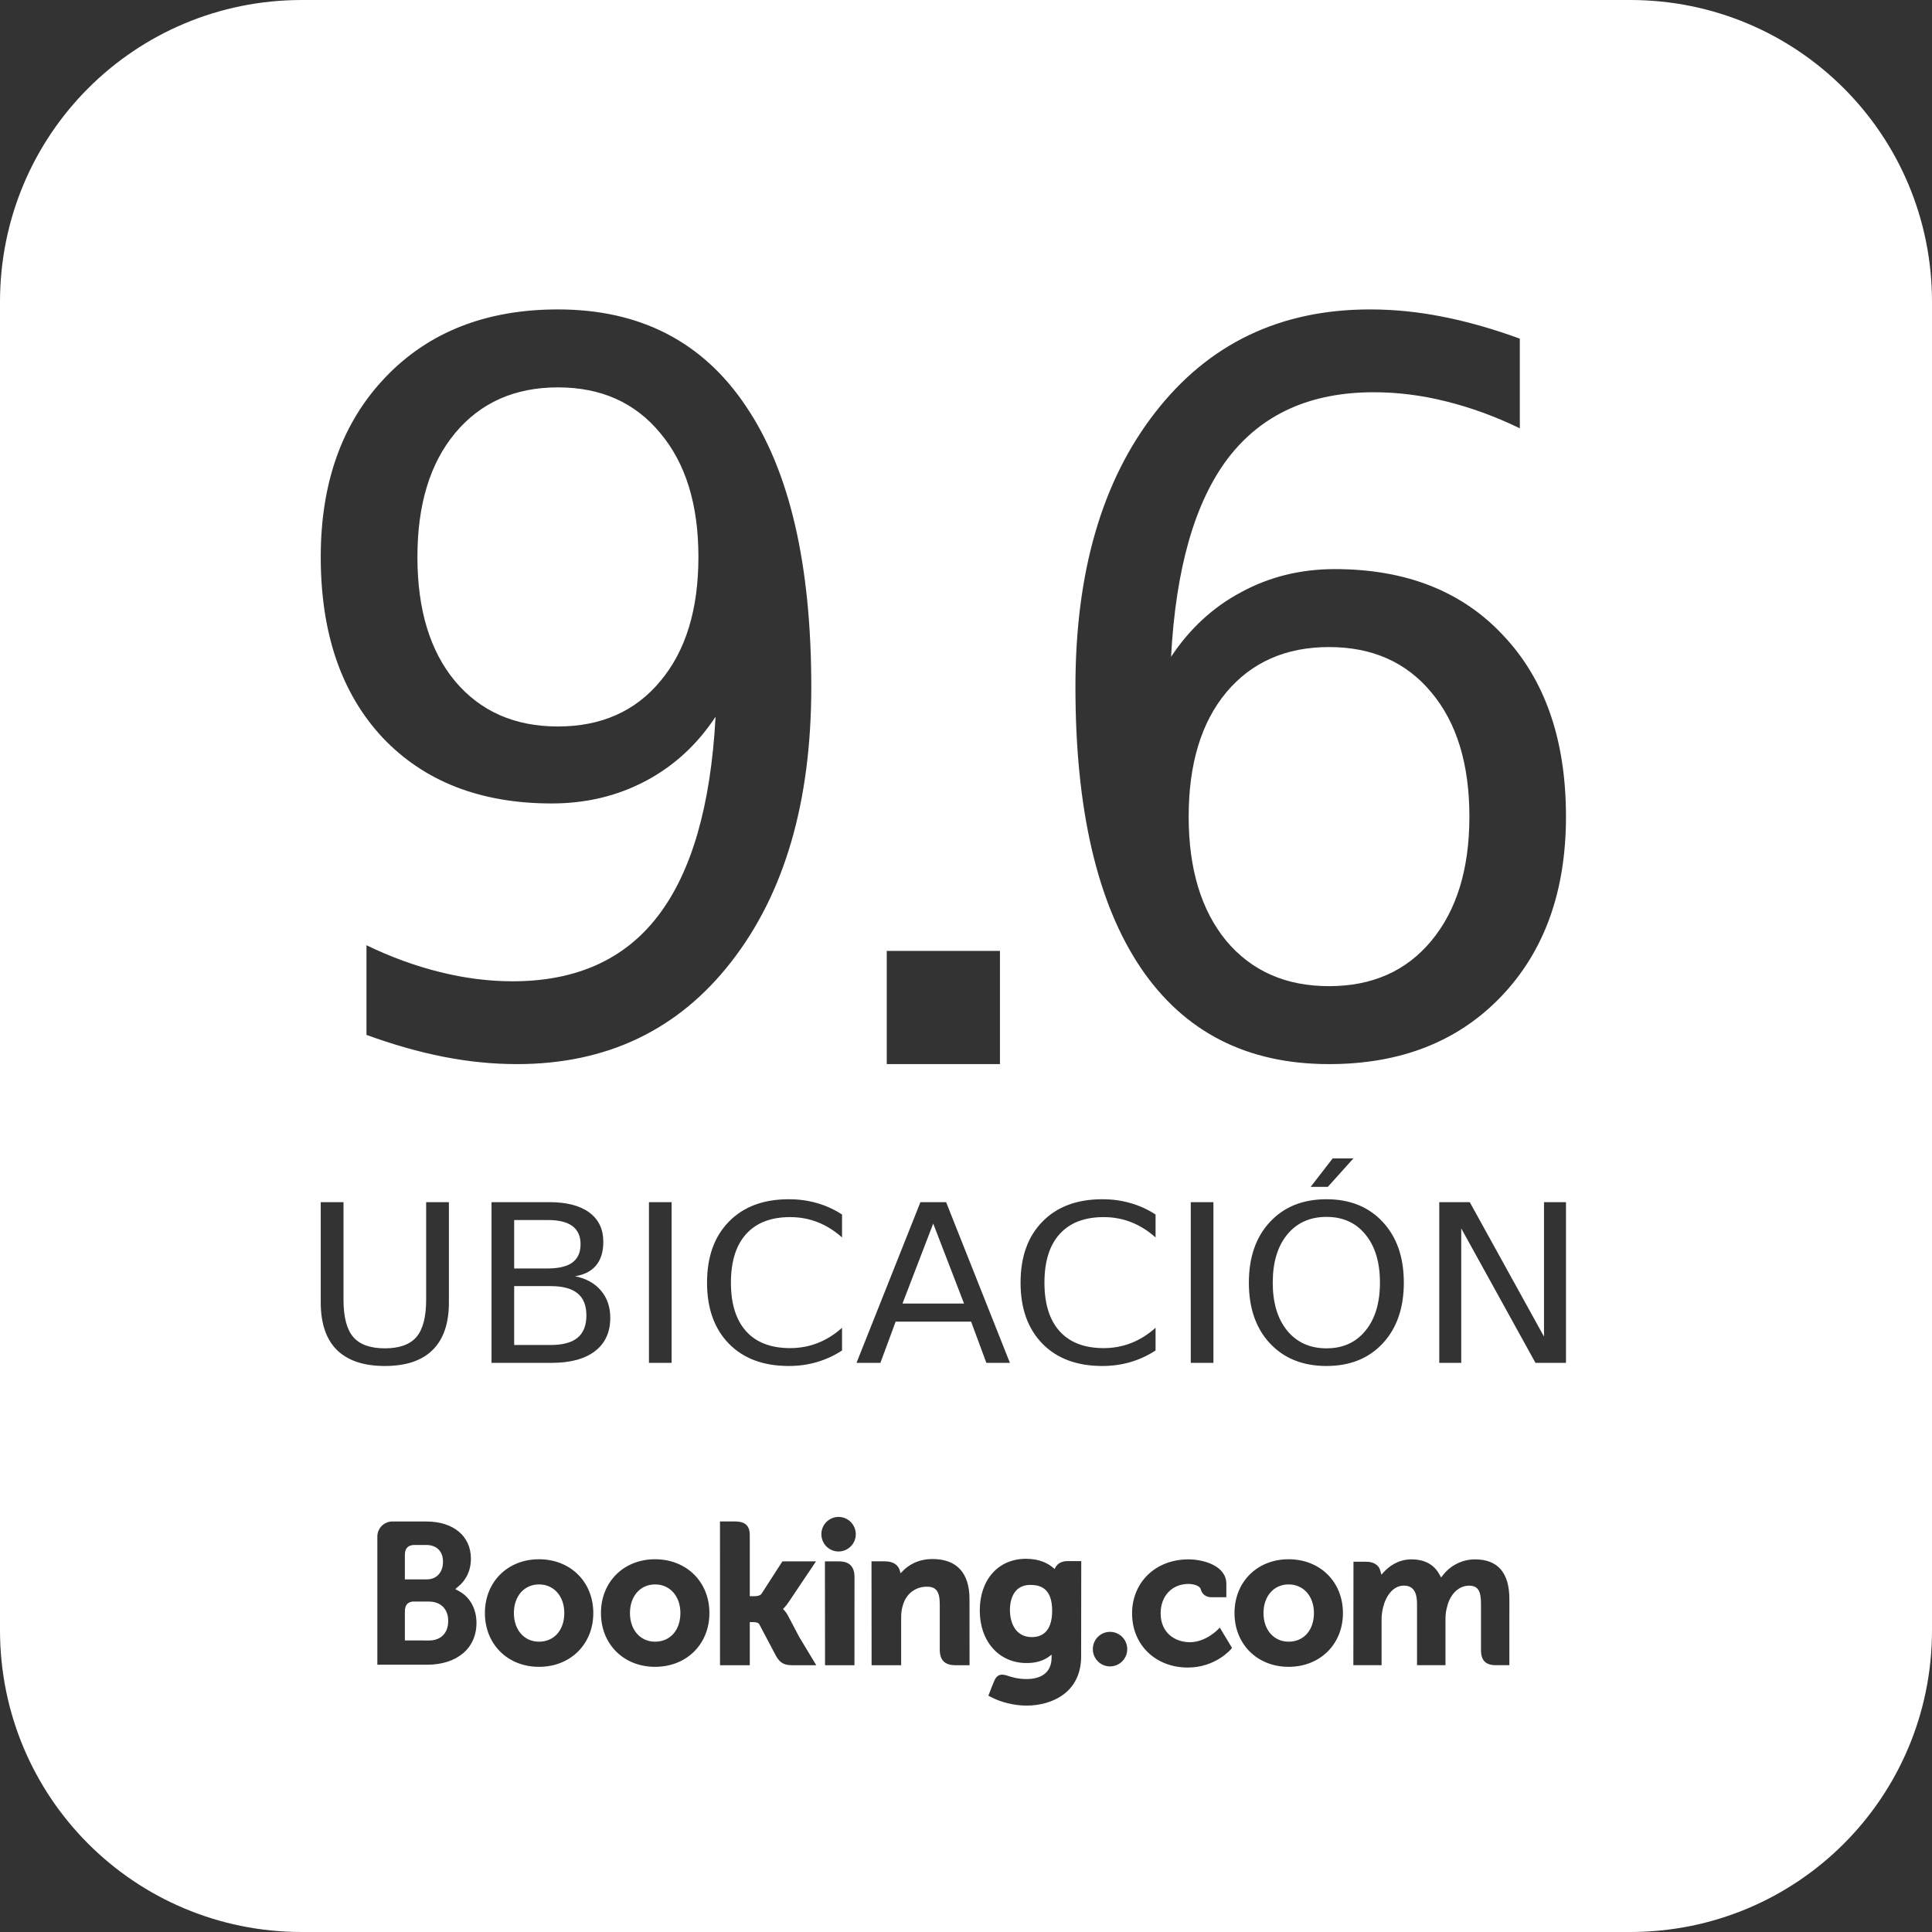 <?xml version="1.0" encoding="utf-8"?>
<!-- Designed by Webeder (http://www.inkscape.org/) -->
<!-- Created with Inkscape (http://www.inkscape.org/) -->
<svg xmlns="http://www.w3.org/2000/svg" width="512" height="512" viewBox="0 0 512 512" version="1.1">
<rect x="0" y="0" width="512" height="512" fill="#333333" stroke="none"/>
<path id="award" style="fill:#fff" d="M 80 0 C 35.68 0 0 35.68 0 80 L 0 432 C 0 476.32 35.68 512 80 512 L 432 512 C 476.32 512 512 476.32 512 432 L 512 80 C 512 35.68 476.32 0 432 0 L 80 0 z M 147.854 82 C 169.646 82 186.266 90.564 197.709 107.693 C 209.236 124.737 215 149.527 215 182.064 C 215 212.45 207.933 236.722 193.797 254.885 C 179.745 272.961 160.812 282 137 282 C 130.605 282 124.126 281.354 117.562 280.062 C 110.999 278.771 104.185 276.836 97.117 274.254 L 97.117 250.496 C 103.512 253.595 109.99 255.962 116.553 257.598 C 123.116 259.233 129.553 260.051 135.863 260.051 C 152.692 260.051 165.524 254.282 174.359 242.748 C 183.278 231.128 188.369 213.527 189.631 189.941 C 184.751 197.344 178.567 203.025 171.078 206.984 C 163.589 210.944 155.3 212.924 146.213 212.924 C 127.365 212.924 112.431 207.113 101.408 195.492 C 90.47 183.786 85 167.818 85 147.59 C 85 127.792 90.723 111.912 102.166 99.947 C 113.609 87.983 128.837 82 147.854 82 z M 363.051 82 C 369.439 82 375.869 82.646 382.342 83.938 C 388.899 85.229 395.708 87.164 402.77 89.746 L 402.77 113.504 C 396.381 110.405 389.908 108.038 383.352 106.402 C 376.879 104.767 370.447 103.949 364.059 103.949 C 347.246 103.949 334.385 109.76 325.475 121.381 C 316.648 133.001 311.605 150.56 310.344 174.059 C 315.303 166.57 321.524 160.846 329.006 156.887 C 336.487 152.841 344.724 150.818 353.719 150.818 C 372.632 150.818 387.555 156.715 398.482 168.508 C 409.494 180.214 415 196.182 415 216.41 C 415 236.208 409.284 252.088 397.852 264.053 C 386.419 276.017 371.205 282 352.207 282 C 330.435 282 313.792 273.479 302.275 256.436 C 290.759 239.306 285 214.516 285 182.064 C 285 151.593 292.061 127.32 306.184 109.244 C 320.306 91.082 339.262 82 363.051 82 z M 147.854 102.658 C 136.41 102.658 127.323 106.704 120.592 114.795 C 113.945 122.8 110.621 133.731 110.621 147.59 C 110.621 161.534 113.945 172.51 120.592 180.516 C 127.323 188.521 136.41 192.523 147.854 192.523 C 159.297 192.523 168.343 188.521 174.99 180.516 C 181.722 172.51 185.088 161.534 185.088 147.59 C 185.088 133.731 181.722 122.8 174.99 114.795 C 168.343 106.704 159.297 102.658 147.854 102.658 z M 352.207 171.477 C 340.775 171.477 331.696 175.479 324.971 183.484 C 318.33 191.49 315.01 202.466 315.01 216.41 C 315.01 230.269 318.33 241.243 324.971 249.334 C 331.696 257.339 340.775 261.342 352.207 261.342 C 363.639 261.342 372.676 257.339 379.316 249.334 C 386.041 241.243 389.404 230.269 389.404 216.41 C 389.404 202.466 386.041 191.49 379.316 183.484 C 372.676 175.479 363.639 171.477 352.207 171.477 z M 235 252 L 265 252 L 265 282 L 235 282 L 235 252 z M 353.16 307 L 358.658 307 L 351.883 314.531 L 347.336 314.531 L 353.16 307 z M 209.035 317.812 C 211.69 317.812 214.188 318.153 216.525 318.838 C 218.883 319.504 221.09 320.513 223.15 321.863 L 223.15 327.939 C 221.13 326.133 218.972 324.783 216.674 323.889 C 214.396 322.995 211.968 322.547 209.393 322.547 C 204.321 322.547 200.438 324.04 197.744 327.025 C 195.05 329.992 193.703 334.291 193.703 339.92 C 193.703 345.53 195.05 349.829 197.744 352.814 C 200.438 355.781 204.321 357.264 209.393 357.264 C 211.968 357.264 214.396 356.818 216.674 355.924 C 218.972 355.03 221.13 353.68 223.15 351.873 L 223.15 357.893 C 221.05 359.262 218.822 360.288 216.465 360.973 C 214.127 361.657 211.65 362 209.035 362 C 202.319 362 197.031 360.032 193.168 356.096 C 189.305 352.14 187.373 346.747 187.373 339.92 C 187.373 333.073 189.305 327.683 193.168 323.746 C 197.031 319.79 202.319 317.812 209.035 317.812 z M 292.123 317.812 C 294.778 317.812 297.274 318.153 299.611 318.838 C 301.969 319.504 304.178 320.513 306.238 321.863 L 306.238 327.939 C 304.218 326.133 302.058 324.783 299.76 323.889 C 297.482 322.995 295.056 322.547 292.48 322.547 C 287.409 322.547 283.524 324.04 280.83 327.025 C 278.136 329.992 276.789 334.291 276.789 339.92 C 276.789 345.53 278.136 349.829 280.83 352.814 C 283.524 355.781 287.409 357.264 292.48 357.264 C 295.056 357.264 297.482 356.818 299.76 355.924 C 302.058 355.03 304.218 353.68 306.238 351.873 L 306.238 357.893 C 304.138 359.262 301.91 360.288 299.553 360.973 C 297.215 361.657 294.738 362 292.123 362 C 285.407 362 280.117 360.032 276.254 356.096 C 272.391 352.14 270.459 346.747 270.459 339.92 C 270.459 333.073 272.391 327.683 276.254 323.746 C 280.117 319.79 285.407 317.812 292.123 317.812 z M 351.525 317.812 C 357.746 317.812 362.719 319.817 366.443 323.83 C 370.168 327.824 372.029 333.188 372.029 339.92 C 372.029 346.633 370.168 351.997 366.443 356.01 C 362.719 360.004 357.746 362 351.525 362 C 345.285 362 340.293 360.004 336.549 356.01 C 332.824 352.016 330.963 346.652 330.963 339.92 C 330.963 333.188 332.824 327.824 336.549 323.83 C 340.293 319.817 345.285 317.812 351.525 317.812 z M 85 318.582 L 91.033 318.582 L 91.033 344.455 C 91.033 349.019 91.894 352.31 93.617 354.326 C 95.341 356.323 98.135 357.322 101.998 357.322 C 105.841 357.322 108.624 356.323 110.348 354.326 C 112.071 352.31 112.934 349.019 112.934 344.455 L 112.934 318.582 L 118.965 318.582 L 118.965 345.17 C 118.965 350.723 117.529 354.916 114.656 357.75 C 111.803 360.584 107.585 362 101.998 362 C 96.392 362 92.152 360.584 89.279 357.75 C 86.427 354.916 85 350.723 85 345.17 L 85 318.582 z M 130.258 318.582 L 145.592 318.582 C 150.168 318.582 153.694 319.495 156.17 321.32 C 158.646 323.146 159.885 325.743 159.885 329.109 C 159.885 331.715 159.25 333.788 157.982 335.328 C 156.715 336.869 154.853 337.829 152.396 338.209 C 155.348 338.818 157.637 340.091 159.262 342.031 C 160.906 343.952 161.729 346.357 161.729 349.248 C 161.729 353.052 160.38 355.99 157.686 358.062 C 154.991 360.135 151.158 361.172 146.186 361.172 L 130.258 361.172 L 130.258 318.582 z M 171.98 318.582 L 177.982 318.582 L 177.982 361.172 L 171.98 361.172 L 171.98 318.582 z M 243.924 318.582 L 250.729 318.582 L 267.637 361.172 L 261.396 361.172 L 257.355 350.246 L 237.355 350.246 L 233.314 361.172 L 226.984 361.172 L 243.924 318.582 z M 315.568 318.582 L 321.572 318.582 L 321.572 361.172 L 315.568 361.172 L 315.568 318.582 z M 381.42 318.582 L 389.504 318.582 L 409.176 354.213 L 409.176 318.582 L 415 318.582 L 415 361.172 L 406.918 361.172 L 387.244 325.543 L 387.244 361.172 L 381.42 361.172 L 381.42 318.582 z M 351.525 322.49 C 347.167 322.49 343.7 324.049 341.125 327.168 C 338.569 330.287 337.291 334.538 337.291 339.92 C 337.291 345.283 338.569 349.524 341.125 352.643 C 343.7 355.762 347.167 357.322 351.525 357.322 C 355.884 357.322 359.331 355.762 361.867 352.643 C 364.423 349.524 365.701 345.283 365.701 339.92 C 365.701 334.538 364.423 330.287 361.867 327.168 C 359.331 324.049 355.884 322.49 351.525 322.49 z M 136.26 323.318 L 136.26 336.154 L 145.146 336.154 C 148.078 336.154 150.257 335.632 151.684 334.586 C 153.13 333.521 153.854 331.904 153.854 329.736 C 153.854 327.587 153.13 325.979 151.684 324.914 C 150.257 323.849 148.078 323.318 145.146 323.318 L 136.26 323.318 z M 247.311 324.26 L 239.168 345.455 L 255.482 345.455 L 247.311 324.26 z M 136.26 340.832 L 136.26 356.438 L 145.889 356.438 C 149.118 356.438 151.506 355.8 153.051 354.525 C 154.616 353.232 155.398 351.265 155.398 348.621 C 155.398 345.959 154.616 343.999 153.051 342.744 C 151.506 341.47 149.118 340.832 145.889 340.832 L 136.26 340.832 z M 222.221 402 C 224.74 402 226.791 404.05 226.791 406.582 C 226.791 409.111 224.74 411.16 222.221 411.16 C 219.71 411.16 217.672 409.111 217.672 406.582 C 217.672 404.05 219.71 402 222.221 402 z M 190.805 403.193 L 194.521 403.193 C 196.691 403.193 198.699 403.632 198.699 406.861 L 198.699 423.01 L 199.953 423.01 C 200.896 423.01 201.528 422.776 201.84 422.318 L 207.346 413.779 L 216.248 413.779 L 208.914 424.699 C 208.538 425.253 208.149 425.728 207.768 426.131 L 207.5 426.383 L 207.754 426.652 C 208.148 427.061 208.517 427.579 208.84 428.188 L 211.826 433.85 L 216.326 441.309 L 210.283 441.309 C 208.005 441.309 206.789 440.928 205.574 438.695 L 201.229 430.469 C 200.948 429.979 200.333 429.873 199.434 429.873 L 198.699 429.873 L 198.699 441.309 L 190.811 441.309 L 190.805 403.193 z M 103.855 403.207 L 104.787 403.207 L 104.787 403.213 L 112.979 403.213 C 120.158 403.213 124.797 407.078 124.797 413.068 C 124.797 416.984 122.836 419.248 121.666 420.256 L 120.66 421.121 L 121.811 421.766 C 124.609 423.343 126.271 426.447 126.271 430.076 C 126.271 436.816 121.123 441.17 113.143 441.17 L 103.775 441.17 C 103.773 441.168 103.766 441.172 103.756 441.17 L 100 441.17 L 100 407.164 C 100.024 405.019 101.727 403.285 103.855 403.207 z M 109.664 409.43 C 108.034 409.537 107.293 410.376 107.293 412.135 L 107.293 414.146 L 107.293 418.557 L 113.029 418.557 C 116.253 418.557 117.404 416.058 117.404 413.918 C 117.404 411.112 115.728 409.43 112.93 409.43 L 109.664 409.43 z M 271.904 413.094 C 275.585 413.094 277.855 414.392 279.119 415.488 L 279.48 415.807 L 279.695 415.385 C 280.268 414.301 281.414 413.709 282.9 413.709 L 286.541 413.709 L 286.512 438.953 C 286.512 448.579 278.724 452 272.053 452 C 268.813 452 265.226 451.128 262.473 449.664 L 261.928 449.371 L 262.805 447.119 L 263.432 445.578 C 264.105 443.908 265.078 443.496 266.74 443.998 C 268.013 444.46 269.913 444.967 272.004 444.967 C 276.307 444.967 278.682 442.942 278.682 439.266 L 278.682 438.502 L 278.076 438.953 C 276.514 440.138 274.546 440.723 272.053 440.723 C 264.752 440.723 259.65 434.998 259.65 426.807 C 259.65 418.606 264.58 413.094 271.904 413.094 z M 247.127 413.158 C 253.538 413.158 256.926 416.833 256.926 423.789 L 256.941 441.299 L 253.211 441.299 C 250.363 441.299 249.047 439.966 249.047 437.115 L 249.047 425.121 C 249.047 421.781 248.093 420.488 245.648 420.488 C 242.609 420.488 240.175 422.338 239.303 425.311 C 238.975 426.293 238.816 427.369 238.816 428.609 L 238.816 441.299 L 230.982 441.299 L 230.957 413.77 L 234.496 413.77 C 236.633 413.77 238.053 414.662 238.475 416.279 L 238.643 416.936 L 239.119 416.453 C 240.553 414.944 243.116 413.158 247.127 413.158 z M 142.838 413.217 C 151.177 413.217 157.23 419.214 157.23 427.473 C 157.23 435.731 151.177 441.727 142.838 441.727 C 134.53 441.727 128.504 435.731 128.504 427.473 C 128.504 419.214 134.53 413.217 142.838 413.217 z M 173.604 413.217 C 181.934 413.217 188.002 419.214 188.002 427.473 C 188.002 435.731 181.934 441.727 173.604 441.727 C 165.287 441.727 159.26 435.731 159.26 427.473 C 159.26 419.214 165.287 413.217 173.604 413.217 z M 341.5 413.217 C 349.831 413.217 355.893 419.214 355.893 427.473 C 355.893 435.731 349.831 441.727 341.5 441.727 C 333.186 441.727 327.156 435.731 327.156 427.473 C 327.156 419.214 333.186 413.217 341.5 413.217 z M 314.936 413.248 C 318.98 413.248 324.992 414.966 324.992 419.699 L 324.992 423.287 L 320.895 423.281 C 320.551 423.281 318.807 423.178 318.23 421.254 L 318.189 421.109 C 317.939 420.261 316.342 419.758 314.936 419.758 C 310.607 419.758 307.582 422.953 307.582 427.527 C 307.582 432.825 311.481 435.201 315.342 435.201 C 319.58 435.201 322.801 431.798 322.824 431.771 L 323.252 431.318 L 326.496 436.711 L 326.283 436.975 C 326.245 437.023 322.203 441.916 314.777 441.916 C 306.218 441.916 300.012 435.89 300.012 427.586 C 300.012 419.279 306.287 413.248 314.936 413.248 z M 374.041 413.248 C 377.513 413.248 380.014 414.594 381.465 417.244 L 381.906 418.049 L 382.477 417.328 C 384.493 414.773 387.633 413.25 390.881 413.248 L 390.887 413.248 C 396.931 413.25 400 416.798 400 423.789 L 399.994 441.295 L 396.477 441.295 C 393.713 441.295 392.479 440.054 392.479 437.283 L 392.479 425.037 C 392.479 421.528 391.625 420.221 389.322 420.221 C 386.14 420.221 384.095 423.085 383.488 425.877 C 383.19 426.872 383.066 427.863 383.066 429.188 L 383.066 441.295 L 375.529 441.295 L 375.529 425.037 C 375.529 421.995 374.538 420.42 372.504 420.225 C 369.205 419.91 367.244 423.056 366.529 425.98 C 366.264 427.078 366.133 428.127 366.133 429.188 L 366.133 441.295 L 358.65 441.295 L 358.686 413.873 L 361.975 413.873 C 364.027 413.873 365.381 414.71 365.795 416.234 L 366.084 417.299 L 366.828 416.492 C 367.962 415.282 370.4 413.248 374.041 413.248 z M 222.324 413.783 L 222.33 413.783 C 225.108 413.783 226.453 415.15 226.453 417.965 L 226.438 441.295 L 226.424 441.295 L 226.424 441.305 L 224.588 441.305 L 222.742 441.309 C 222.692 441.309 222.653 441.305 222.604 441.305 L 218.639 441.305 L 218.639 435.066 L 218.613 413.785 L 222.324 413.783 z M 142.838 419.887 C 138.911 419.887 136.184 423.009 136.184 427.473 C 136.184 431.937 138.911 435.062 142.838 435.062 C 146.845 435.062 149.545 432.008 149.545 427.473 C 149.545 423.009 146.787 419.887 142.838 419.887 z M 173.604 419.887 C 169.677 419.887 166.945 423.009 166.945 427.473 C 166.945 431.937 169.677 435.062 173.604 435.062 C 177.611 435.062 180.311 432.008 180.311 427.473 C 180.311 423.009 177.545 419.887 173.604 419.887 z M 341.5 419.887 C 337.575 419.887 334.836 423.009 334.836 427.473 C 334.836 431.937 337.575 435.062 341.5 435.062 C 345.508 435.062 348.207 432.008 348.207 427.473 C 348.207 423.009 345.442 419.887 341.5 419.887 z M 273.031 420.018 C 268.026 420.018 267.639 425.056 267.639 426.602 C 267.639 430.109 269.161 433.85 273.443 433.85 C 275.9 433.85 278.832 432.64 278.832 426.861 C 278.832 420.734 275.519 420.018 273.031 420.018 z M 109.318 424.43 C 107.922 424.625 107.293 425.471 107.293 427.104 L 107.293 434.738 L 113.668 434.744 L 113.668 434.748 C 116.821 434.746 118.777 432.814 118.779 429.559 C 118.777 426.387 116.772 424.43 113.668 424.43 L 109.318 424.43 z M 294.162 432.457 C 296.681 432.457 298.732 434.506 298.732 437.039 C 298.732 439.565 296.681 441.617 294.162 441.617 C 291.651 441.617 289.613 439.565 289.613 437.039 C 289.613 434.506 291.651 432.457 294.162 432.457 z " />
</svg>
